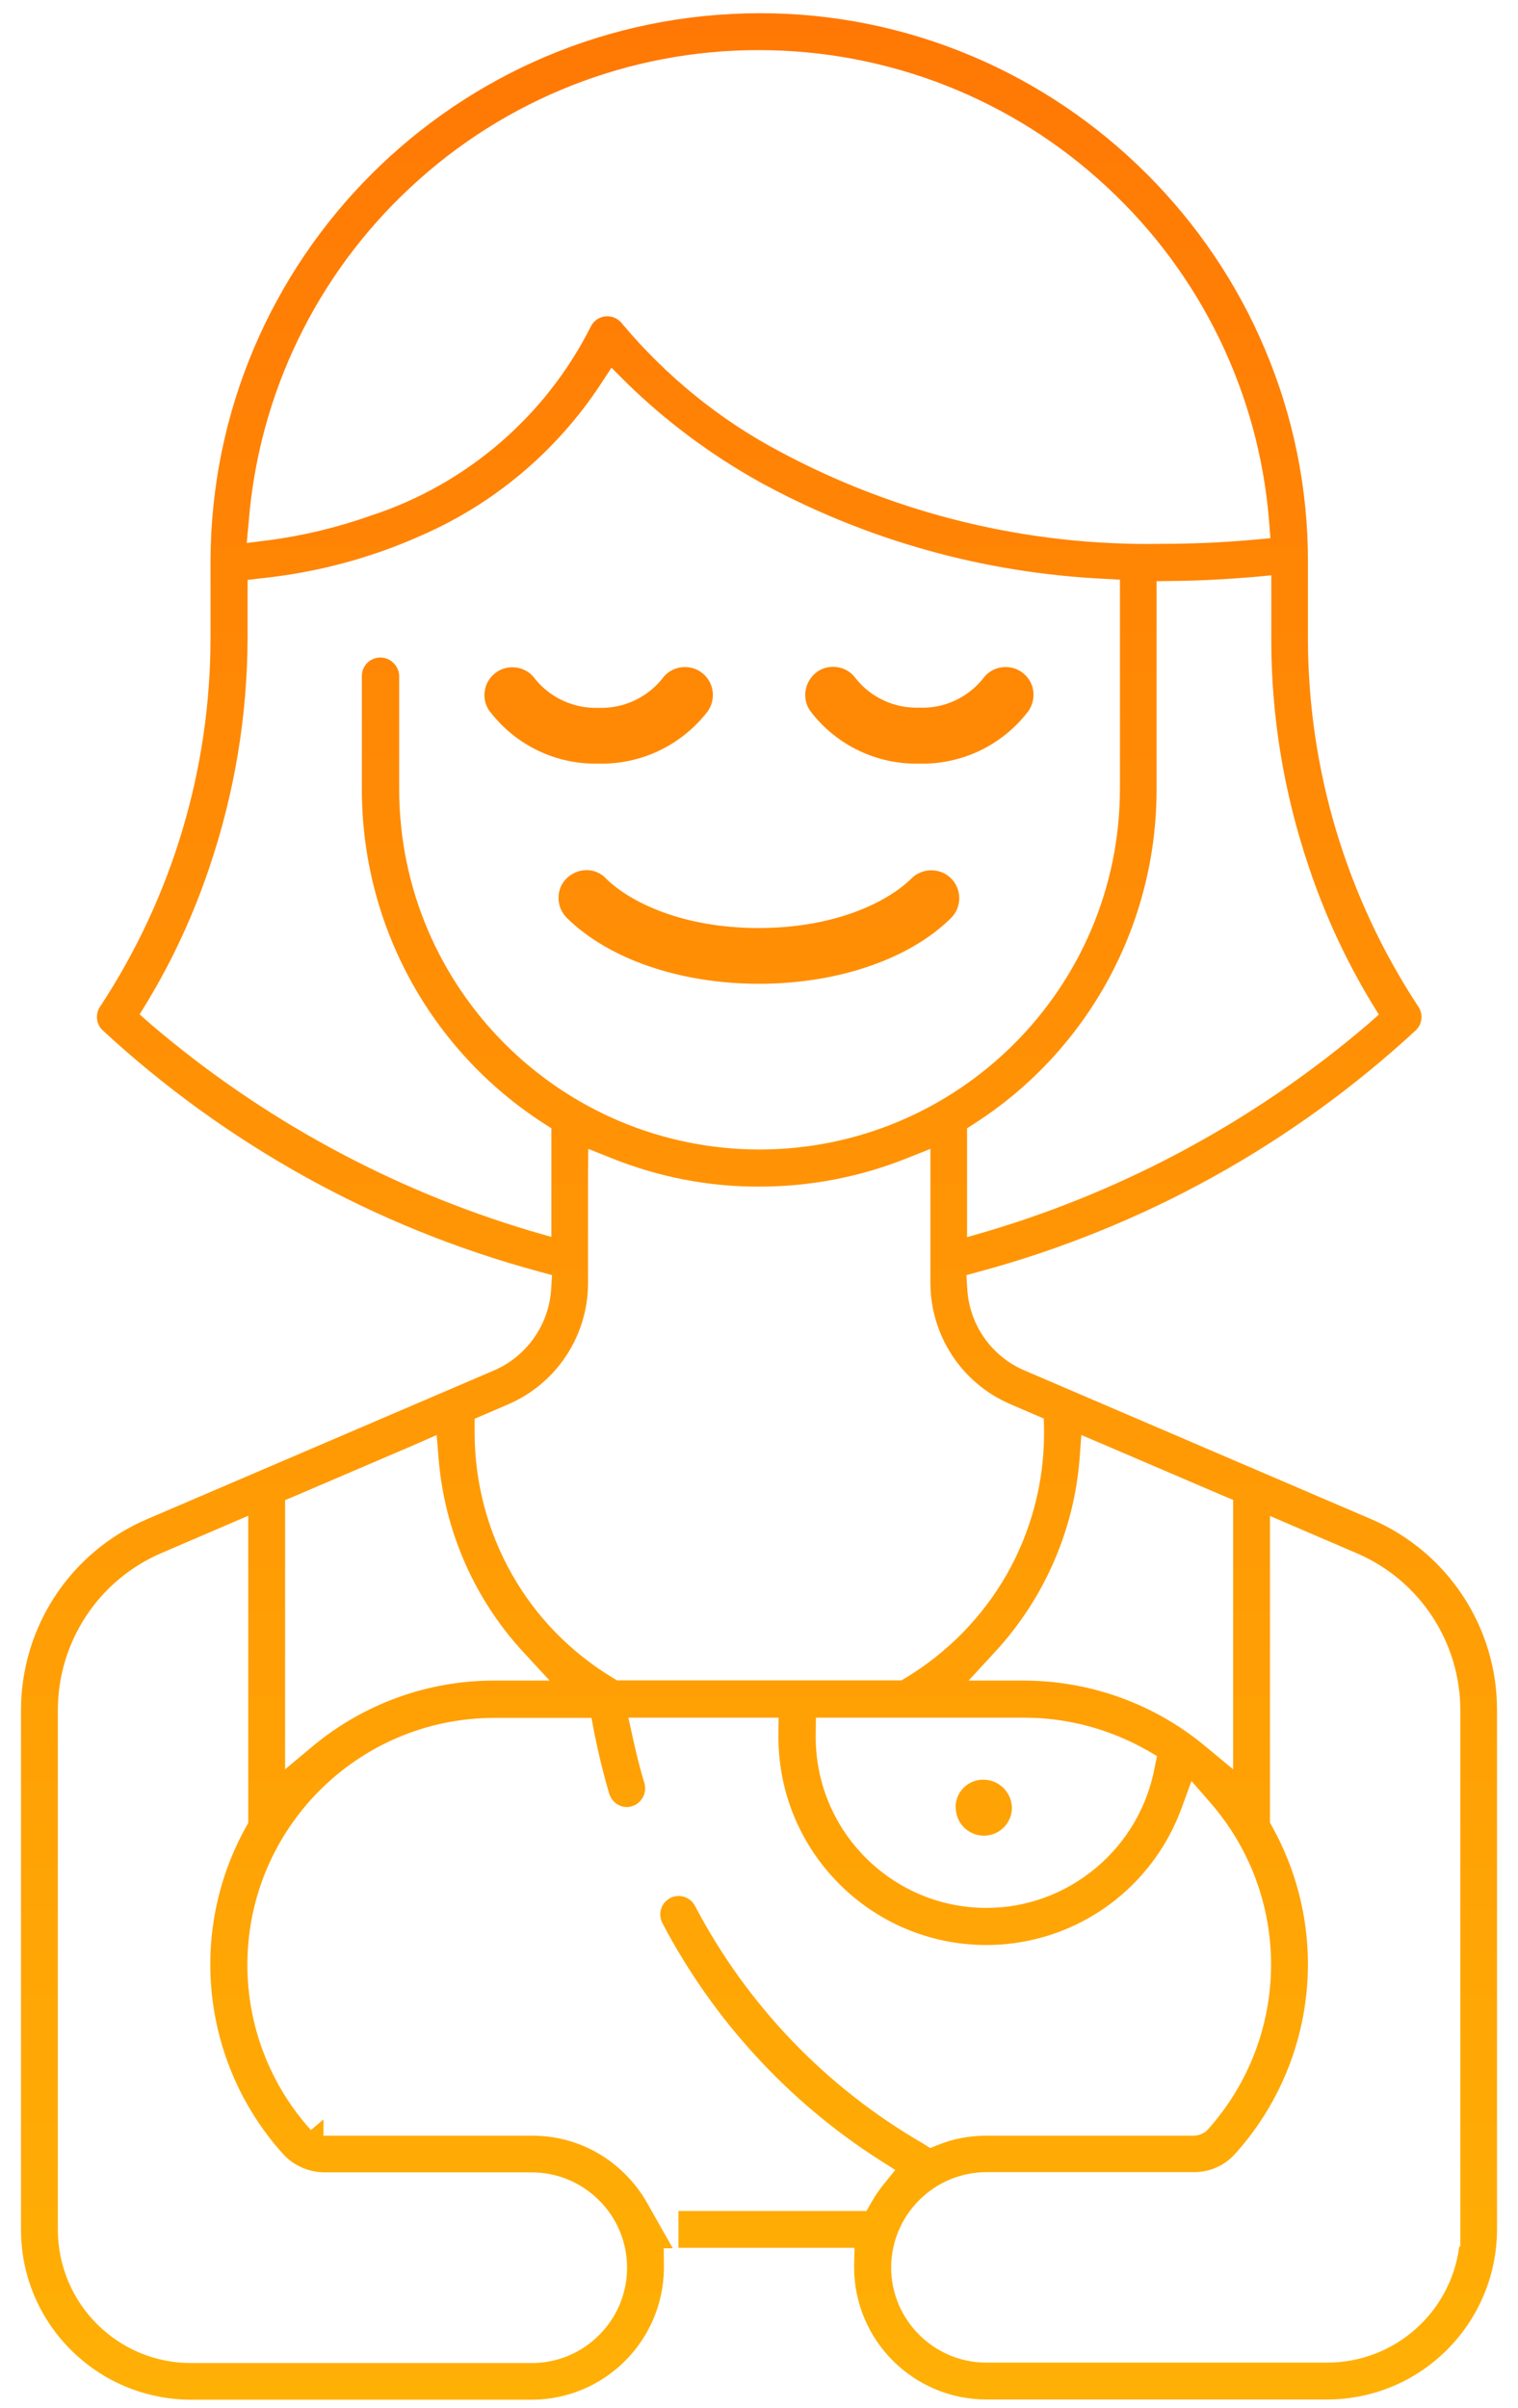 <svg width="70" height="111" viewBox="0 0 70 111" fill="none" xmlns="http://www.w3.org/2000/svg">
<path d="M37.375 32.787C38.565 34.347 40.435 35.247 42.394 35.197C44.354 35.247 46.224 34.347 47.414 32.787C47.614 32.507 47.694 32.167 47.644 31.827C47.594 31.487 47.404 31.187 47.124 30.987C46.904 30.827 46.644 30.747 46.374 30.747C45.954 30.747 45.564 30.947 45.324 31.287C44.614 32.167 43.524 32.667 42.394 32.617C41.264 32.657 40.175 32.167 39.465 31.277C39.225 30.937 38.835 30.737 38.415 30.737C38.145 30.737 37.885 30.817 37.665 30.977C37.095 31.407 36.955 32.207 37.375 32.787Z" fill="url(#paint0_linear)"/>
<path d="M22.586 32.787C23.776 34.347 25.636 35.247 27.606 35.197C29.566 35.247 31.435 34.347 32.635 32.787C33.045 32.207 32.915 31.397 32.335 30.987C32.115 30.827 31.855 30.747 31.585 30.747C31.166 30.747 30.776 30.947 30.535 31.287C29.826 32.167 28.736 32.667 27.606 32.627C26.476 32.667 25.386 32.177 24.676 31.297C24.436 30.957 24.046 30.757 23.626 30.757C23.356 30.757 23.096 30.837 22.876 30.997C22.596 31.197 22.406 31.497 22.356 31.837C22.296 32.177 22.386 32.517 22.586 32.797V32.787Z" fill="url(#paint1_linear)"/>
<path d="M26.126 40.486C26.376 40.246 26.706 40.106 27.046 40.106C27.386 40.106 27.716 40.246 27.936 40.486C29.056 41.596 31.495 42.776 34.985 42.776C38.475 42.776 40.915 41.596 42.035 40.486C42.274 40.246 42.604 40.116 42.944 40.116C43.294 40.116 43.624 40.246 43.864 40.496C44.104 40.736 44.234 41.066 44.234 41.406C44.234 41.746 44.094 42.076 43.854 42.316C41.934 44.216 38.625 45.346 34.995 45.346C31.365 45.346 28.056 44.206 26.136 42.306C25.896 42.066 25.756 41.736 25.756 41.396C25.746 41.056 25.886 40.726 26.126 40.486Z" fill="url(#paint2_linear)"/>
<path d="M45.364 82.032H45.334C44.624 82.032 44.054 82.612 44.064 83.322H44.074C44.074 84.032 44.654 84.612 45.374 84.612C46.084 84.612 46.664 84.032 46.664 83.322C46.644 82.612 46.074 82.042 45.364 82.032Z" fill="url(#paint3_linear)"/>
<path fill-rule="evenodd" clip-rule="evenodd" d="M63.233 70.024L47.254 63.174C45.724 62.524 44.704 61.074 44.604 59.415L44.564 58.775L45.184 58.605C52.694 56.575 59.593 52.755 65.302 47.476C65.602 47.176 65.632 46.706 65.382 46.366C62.073 41.326 60.313 35.437 60.313 29.407V25.918C60.323 22.538 59.643 19.188 58.323 16.079C57.053 13.069 55.203 10.339 52.893 8.029C50.584 5.72 47.854 3.87 44.854 2.6C41.744 1.28 38.395 0.6 35.015 0.61C21.036 0.63 9.717 11.949 9.707 25.918V29.407C9.707 35.427 7.948 41.326 4.638 46.366C4.388 46.706 4.418 47.176 4.718 47.476C10.427 52.755 17.327 56.575 24.836 58.605L25.456 58.775L25.416 59.415C25.316 61.064 24.286 62.524 22.766 63.174L6.778 70.024C3.248 71.533 0.968 74.993 0.968 78.833V102.771C0.968 107.1 4.478 110.6 8.807 110.61H24.526C27.876 110.6 30.596 107.89 30.616 104.53V104.43L30.605 103.63H31.025L29.835 101.531C29.566 101.051 29.226 100.611 28.836 100.221C27.696 99.071 26.146 98.431 24.526 98.441H14.987C14.937 98.441 14.892 98.436 14.845 98.429C14.87 98.431 14.895 98.431 14.917 98.431V98.041V97.691L14.337 98.181C12.447 96.091 11.407 93.371 11.407 90.562C11.417 84.282 16.507 79.193 22.786 79.183H27.276L27.396 79.823C27.586 80.783 27.816 81.743 28.096 82.682C28.206 83.042 28.536 83.292 28.906 83.292C28.986 83.292 29.066 83.282 29.146 83.252C29.356 83.192 29.536 83.042 29.646 82.842C29.756 82.642 29.776 82.412 29.716 82.192C29.506 81.502 29.336 80.813 29.186 80.123L28.976 79.173H35.905L35.895 79.963V80.073C35.905 85.362 40.185 89.642 45.474 89.652C47.884 89.652 50.194 88.752 51.964 87.122C53.093 86.082 53.953 84.792 54.483 83.352L54.943 82.093L55.823 83.102C57.623 85.172 58.613 87.812 58.613 90.552C58.613 93.361 57.573 96.071 55.693 98.161L55.623 98.231L55.533 98.291C55.383 98.391 55.203 98.441 55.023 98.441H45.474C44.704 98.441 43.954 98.581 43.244 98.871L42.894 99.011L42.564 98.801C38.095 96.221 34.445 92.421 32.045 87.842C31.895 87.562 31.605 87.392 31.295 87.392C31.155 87.392 31.015 87.422 30.895 87.492C30.695 87.602 30.546 87.782 30.485 87.992C30.416 88.212 30.445 88.442 30.546 88.642C32.875 93.082 36.325 96.851 40.545 99.551L41.285 100.021L40.734 100.701C40.535 100.951 40.345 101.221 40.185 101.511L39.955 101.911H31.285V103.61H39.405L39.385 104.41V104.51C39.395 107.87 42.114 110.59 45.474 110.6H61.193C65.522 110.6 69.022 107.09 69.032 102.761V78.833C69.042 74.993 66.752 71.533 63.233 70.024ZM14.847 98.031C14.867 98.041 14.897 98.041 14.917 98.041L14.847 98.031ZM60.353 39.956C61.083 42.136 62.043 44.226 63.233 46.196L63.582 46.766L63.083 47.206C57.983 51.565 52.023 54.815 45.594 56.735L44.594 57.025V52.005L44.954 51.775C50.184 48.406 53.333 42.616 53.333 36.397V26.788L54.113 26.778C55.313 26.768 56.543 26.698 57.773 26.598L58.623 26.518V29.397C58.613 32.997 59.203 36.557 60.353 39.956ZM11.467 24.078C11.927 18.168 14.597 12.659 18.936 8.629C23.296 4.56 29.036 2.3 34.995 2.31C40.955 2.31 46.684 4.56 51.044 8.619C55.383 12.639 58.053 18.138 58.523 24.038L58.583 24.808L57.813 24.878C56.383 25.008 54.953 25.068 53.573 25.068C47.444 25.178 41.385 23.718 35.985 20.828C33.195 19.358 30.726 17.348 28.696 14.929C28.536 14.709 28.276 14.579 28.006 14.579H27.936C27.636 14.609 27.376 14.779 27.246 15.049C25.166 19.178 21.526 22.318 17.127 23.758C15.577 24.308 13.967 24.698 12.337 24.908L11.377 25.028L11.467 24.078ZM17.537 30.307C17.067 30.307 16.687 30.687 16.687 31.157V36.397C16.687 42.616 19.837 48.406 25.066 51.775L25.426 52.005V57.015L24.426 56.725C17.997 54.805 12.037 51.555 6.938 47.196L6.438 46.756L6.788 46.186C7.978 44.216 8.937 42.126 9.667 39.946C10.817 36.547 11.407 32.987 11.417 29.397V26.728L12.117 26.648C14.647 26.378 17.117 25.718 19.436 24.678C22.786 23.218 25.646 20.808 27.666 17.758L28.196 16.948L28.876 17.628C30.706 19.418 32.775 20.958 35.015 22.208C39.905 24.888 45.334 26.408 50.904 26.678L51.644 26.718V36.367C51.633 45.536 44.194 52.975 35.025 52.985C25.856 52.975 18.417 45.546 18.407 36.377V31.137C18.387 30.687 18.007 30.307 17.537 30.307ZM11.447 84.022L11.347 84.202C10.267 86.142 9.697 88.322 9.697 90.542C9.697 93.781 10.897 96.901 13.067 99.301C13.557 99.831 14.257 100.131 14.977 100.131H24.516C25.686 100.131 26.796 100.591 27.626 101.421C28.456 102.241 28.916 103.361 28.916 104.53C28.916 105.69 28.456 106.81 27.626 107.63C26.806 108.46 25.686 108.92 24.526 108.92H8.807C5.418 108.92 2.678 106.17 2.668 102.781V78.833C2.668 75.673 4.548 72.823 7.448 71.584L10.357 70.334L11.447 69.864V84.022ZM22.776 77.463C19.727 77.463 16.777 78.533 14.427 80.483L13.147 81.552V69.144L13.627 68.944L19.137 66.584L20.136 66.144L20.226 67.234C20.496 70.553 21.866 73.693 24.126 76.143L25.346 77.463H22.776ZM28.476 77.463L28.286 77.353C26.336 76.183 24.726 74.543 23.606 72.563C22.486 70.584 21.896 68.354 21.886 66.084V65.394L22.356 65.194L23.426 64.734C25.666 63.774 27.116 61.574 27.116 59.135V54.125L27.126 52.955L28.206 53.385C30.366 54.255 32.685 54.705 35.015 54.695C37.345 54.695 39.655 54.255 41.824 53.385L42.904 52.955V59.125C42.904 61.564 44.354 63.764 46.594 64.724L47.664 65.184L48.134 65.384L48.144 65.894V66.074C48.144 68.344 47.554 70.573 46.434 72.553C45.314 74.523 43.694 76.173 41.755 77.343L41.565 77.453H28.476V77.463ZM53.243 81.483C52.903 83.282 51.953 84.912 50.544 86.092C49.124 87.282 47.344 87.942 45.494 87.942C41.145 87.942 37.615 84.412 37.615 80.063V79.943L37.625 79.173H47.244C49.214 79.173 51.154 79.693 52.873 80.663L53.353 80.943L53.243 81.483ZM56.863 81.552L55.573 80.483C53.223 78.533 50.274 77.473 47.234 77.463H44.664L45.884 76.143C48.144 73.693 49.524 70.553 49.784 67.234L49.864 66.144L50.874 66.574L56.383 68.934L56.863 69.134V81.552ZM67.342 103.551H67.292C66.892 106.61 64.292 108.9 61.203 108.9H45.484C43.064 108.9 41.094 106.93 41.094 104.51C41.105 102.091 43.064 100.131 45.484 100.121H55.033C55.763 100.131 56.453 99.831 56.943 99.291C59.113 96.891 60.313 93.771 60.313 90.532C60.313 88.312 59.743 86.132 58.663 84.192L58.563 84.012V69.874L59.653 70.344L62.562 71.593C65.462 72.833 67.342 75.683 67.342 78.843V103.551Z" fill="url(#paint4_linear)"/>
<defs>
<linearGradient id="paint0_linear" x1="35" y1="110.61" x2="35" y2="0.61" gradientUnits="userSpaceOnUse">
<stop stop-color="#FFB005"/>
<stop offset="1" stop-color="#FF7805"/>
</linearGradient>
<linearGradient id="paint1_linear" x1="35" y1="110.61" x2="35" y2="0.61" gradientUnits="userSpaceOnUse">
<stop stop-color="#FFB005"/>
<stop offset="1" stop-color="#FF7805"/>
</linearGradient>
<linearGradient id="paint2_linear" x1="35" y1="110.61" x2="35" y2="0.61" gradientUnits="userSpaceOnUse">
<stop stop-color="#FFB005"/>
<stop offset="1" stop-color="#FF7805"/>
</linearGradient>
<linearGradient id="paint3_linear" x1="35" y1="110.61" x2="35" y2="0.61" gradientUnits="userSpaceOnUse">
<stop stop-color="#FFB005"/>
<stop offset="1" stop-color="#FF7805"/>
</linearGradient>
<linearGradient id="paint4_linear" x1="35" y1="110.61" x2="35" y2="0.61" gradientUnits="userSpaceOnUse">
<stop stop-color="#FFB005"/>
<stop offset="1" stop-color="#FF7805"/>
</linearGradient>
</defs>
</svg>
